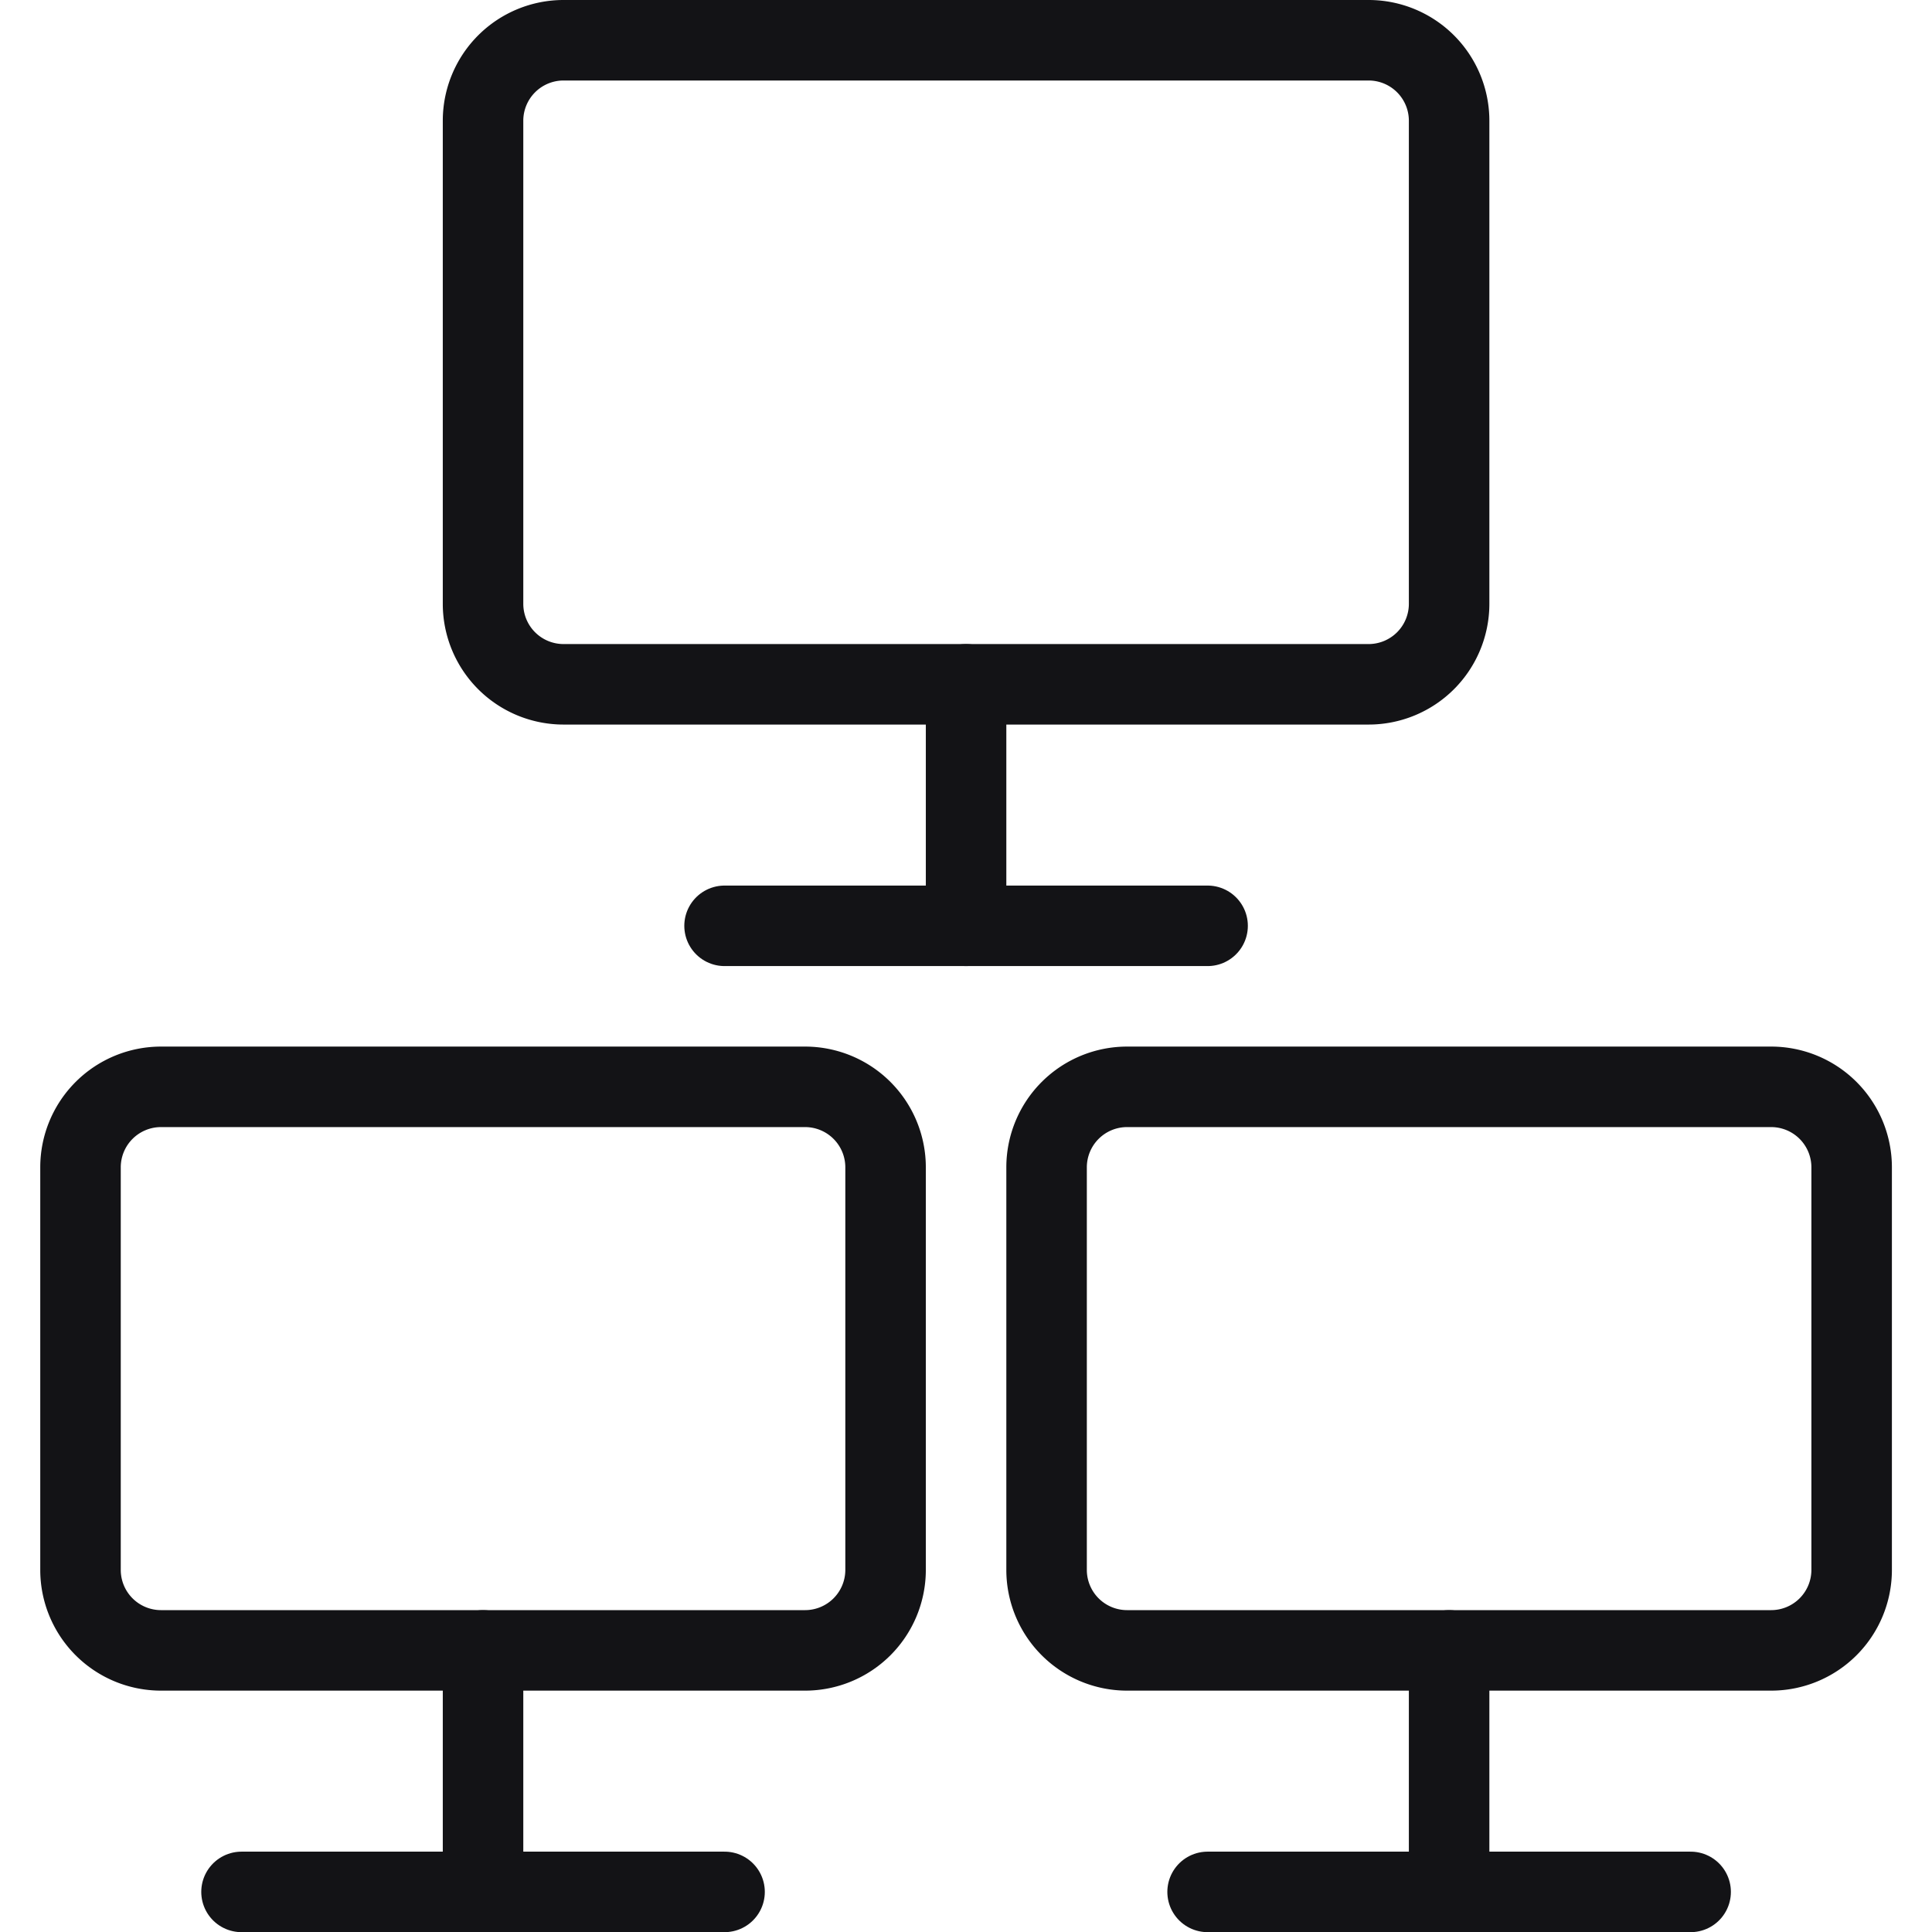 <svg xmlns="http://www.w3.org/2000/svg" viewBox="0 0 100 100"><g transform="matrix(4.167,0,0,4.167,0,0)"><defs><style>.a{fill:none;stroke:#131316;stroke-linecap:round;stroke-linejoin:round;}</style></defs><title>monitor-network</title><path class="a" d="M11,19.5a1,1,0,0,1-1,1H2a1,1,0,0,1-1-1v-5a1,1,0,0,1,1-1h8a1,1,0,0,1,1,1Z"></path><line class="a" x1="6" y1="20.5" x2="6" y2="23.5"></line><line class="a" x1="3" y1="23.5" x2="9" y2="23.5"></line><path class="a" d="M23,19.5a1,1,0,0,1-1,1H14a1,1,0,0,1-1-1v-5a1,1,0,0,1,1-1h8a1,1,0,0,1,1,1Z"></path><line class="a" x1="18" y1="20.5" x2="18" y2="23.5"></line><line class="a" x1="15" y1="23.5" x2="21" y2="23.5"></line><path class="a" d="M18,7.5a1,1,0,0,1-1,1H7a1,1,0,0,1-1-1v-6a1,1,0,0,1,1-1H17a1,1,0,0,1,1,1Z"></path><line class="a" x1="12" y1="8.5" x2="12" y2="11.5"></line><line class="a" x1="9" y1="11.5" x2="15" y2="11.5"></line></g></svg>